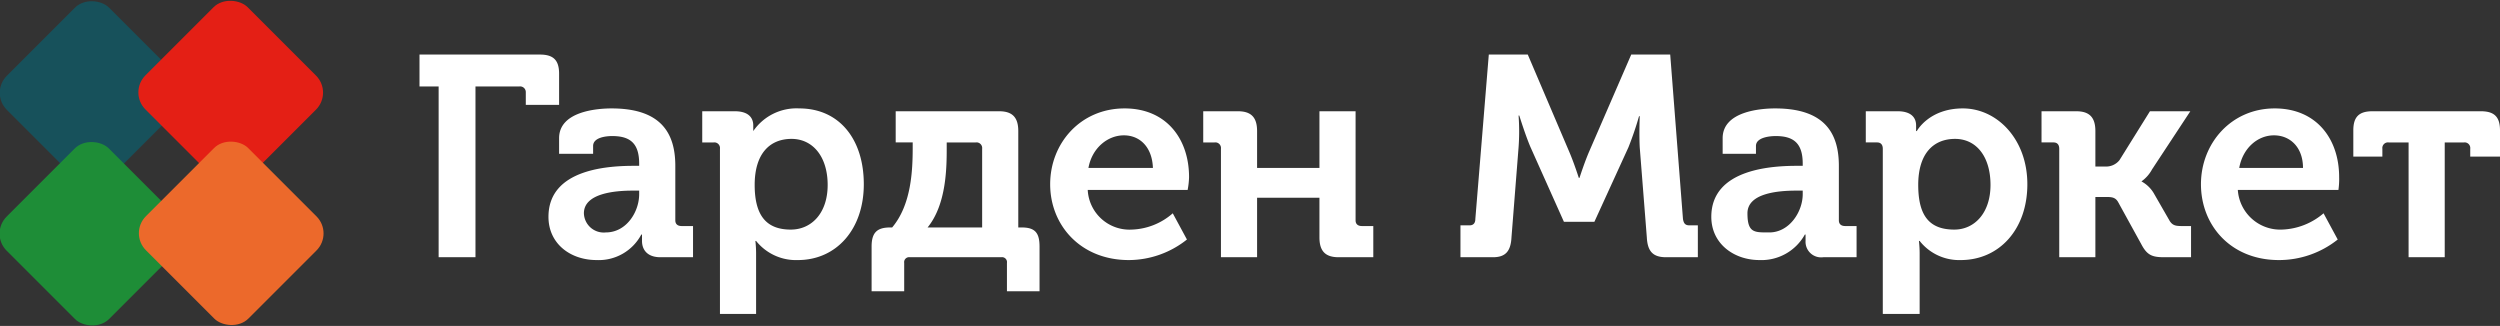 <svg xmlns="http://www.w3.org/2000/svg" viewBox="0 0 352.8 46">
  <rect x="0" y="0" width="352.8" height="46" fill="#333333" stroke="none"/>
  <defs>
    <style>
      .cls-1 {
        fill: #ffffff;
      }

      .cls-2 {
        fill: #17515b;
      }

      .cls-3 {
        fill: #1e8d37;
      }

      .cls-4 {
        fill: #e41f15;
      }

      .cls-5 {
        fill: #ec692b;
      }
    </style>
  </defs>
  <title>Ресурс 1</title>
  <g id="Слой_2" data-name="Слой 2">
    <g id="Слой_1-2" data-name="Слой 1">
      <g>
        <g>
          <path class="cls-1" d="M61.9,12.2H59.2V7.7h17c1.9,0,2.7.8,2.7,2.7v4.4H74.2V13a.8.8,0,0,0-.9-.8H67.1V36.3H61.9Z"/>
          <path class="cls-1" d="M89.6,23.4h.6v-.3c0-2.8-1.2-3.9-3.8-3.9-.9,0-2.7.2-2.7,1.4v1.1H78.9V19.5c0-3.8,5.4-4.2,7.4-4.2,7,0,9,3.5,9,8.1v7.7c0,.5.3.8.9.8h1.6v4.4H93.2c-1.9,0-2.6-1.1-2.6-2.3v-.9h-.1a6.8,6.8,0,0,1-6.3,3.6c-3.7,0-6.8-2.3-6.8-6.1C77.4,23.7,86.2,23.4,89.6,23.4Zm-4.1,9.4c2.9,0,4.7-2.9,4.7-5.4v-.5h-.9c-2.6,0-6.9.4-6.9,3.2A2.8,2.8,0,0,0,85.5,32.8Z"/>
          <path class="cls-1" d="M101.6,21a.8.8,0,0,0-.9-.9H99.1V15.7h4.6c1.9,0,2.6.9,2.6,2v.8h0a7.4,7.4,0,0,1,6.5-3.2c5.6,0,9.1,4.3,9.1,10.7s-3.9,10.7-9.3,10.7a7.2,7.2,0,0,1-5.9-2.7h-.1a16.2,16.2,0,0,1,.1,1.8v8.5h-5.1Zm10,11.4c2.9,0,5.2-2.3,5.2-6.3s-2.1-6.5-5.1-6.5-5.2,2-5.2,6.5S108.3,32.4,111.6,32.4Z"/>
          <path class="cls-1" d="M125.6,32.1h.3c2.7-3.2,2.9-8,2.9-11.3v-.7h-2.4V15.7H141c1.9,0,2.7.9,2.7,2.8V32.1h.5c1.9,0,2.5.8,2.5,2.7v6.3h-4.6v-4a.7.7,0,0,0-.8-.8H128.4a.7.7,0,0,0-.8.8v4H123V34.8C123,32.9,123.7,32.1,125.6,32.1Zm13,0V21a.8.8,0,0,0-.9-.9h-4.1v.7c0,2.7,0,8-2.7,11.3Z"/>
          <path class="cls-1" d="M158.7,15.3c5.9,0,9.1,4.3,9.1,9.7a11,11,0,0,1-.2,1.8H153.5a5.9,5.9,0,0,0,6.2,5.6,9.2,9.2,0,0,0,5.8-2.3l2,3.7a13.2,13.2,0,0,1-8.2,2.9c-6.8,0-11.1-4.9-11.1-10.7S152.5,15.3,158.7,15.3Zm4,8.4c-.1-2.9-1.8-4.6-4.1-4.6s-4.5,1.8-5,4.6Z"/>
          <path class="cls-1" d="M172.3,21a.8.8,0,0,0-.9-.9h-1.6V15.7h4.9c1.9,0,2.7.9,2.7,2.8v5.2h8.8v-8h5.1V31.1c0,.5.3.8.9.8h1.6v4.4h-4.9c-1.9,0-2.7-.9-2.7-2.8V27.9h-8.8v8.4h-5.1Z"/>
          <path class="cls-1" d="M206.1,31.8h1.3c.5,0,.8-.3.8-.9l1.9-23.2h5.5l5.8,13.6c.7,1.6,1.4,3.8,1.4,3.8h.1s.7-2.2,1.4-3.8l5.9-13.6h5.5l1.8,23.2c.1.6.3.9.9.9h1.2v4.5h-4.5c-1.9,0-2.6-.9-2.7-2.8l-1-12.7c-.1-1.9,0-4.4,0-4.4h-.1a45.4,45.4,0,0,1-1.5,4.4L225,31.3h-4.3L216,20.8c-.7-1.6-1.6-4.5-1.6-4.5h-.1a30.4,30.4,0,0,1,0,4.5l-1,12.7c-.1,1.9-.8,2.8-2.6,2.8h-4.6Z"/>
          <path class="cls-1" d="M253.7,23.4h.7v-.3c0-2.8-1.2-3.9-3.8-3.9-.9,0-2.8.2-2.8,1.4v1.1h-4.7V19.5c0-3.8,5.4-4.2,7.4-4.2,7,0,9,3.5,9,8.1v7.7c0,.5.3.8.9.8H262v4.4h-4.7a2.2,2.2,0,0,1-2.5-2.3v-.9h-.1a7,7,0,0,1-6.4,3.6c-3.6,0-6.8-2.3-6.8-6.1C241.5,23.7,250.4,23.4,253.7,23.4Zm-4,9.4c2.8,0,4.7-2.9,4.7-5.4v-.5h-.9c-2.7,0-6.9.4-6.9,3.2S247.6,32.8,249.7,32.8Z"/>
          <path class="cls-1" d="M265.7,21c0-.6-.3-.9-.8-.9h-1.6V15.7h4.5c1.9,0,2.6.9,2.6,2v.8h.1s1.7-3.2,6.5-3.2,9.1,4.3,9.1,10.7-4,10.7-9.4,10.7a7.1,7.1,0,0,1-5.8-2.7h-.1a16.2,16.2,0,0,1,.1,1.8v8.5h-5.2Zm10.1,11.4c2.8,0,5.1-2.3,5.1-6.3s-2-6.5-5-6.5-5.2,2-5.2,6.5S272.4,32.4,275.8,32.4Z"/>
          <path class="cls-1" d="M290.6,21c0-.6-.3-.9-.8-.9h-1.7V15.7H293c1.9,0,2.7.9,2.7,2.8v5h1.4a2.4,2.4,0,0,0,2-.9l4.3-6.9h5.7l-5.4,8.2a5,5,0,0,1-1.5,1.7h0a4.5,4.5,0,0,1,1.7,1.6l2.3,4c.4.6.8.7,1.7.7h1.3v4.4h-3.8c-1.7,0-2.4-.3-3.2-1.8l-3.3-6c-.4-.7-1-.7-1.7-.7h-1.5v8.5h-5.1Z"/>
          <path class="cls-1" d="M321,15.3c5.9,0,9.1,4.3,9.1,9.7a10.9,10.9,0,0,1-.1,1.8H315.8a6,6,0,0,0,6.2,5.6,9.5,9.5,0,0,0,5.9-2.3l2,3.7a13.3,13.3,0,0,1-8.3,2.9c-6.8,0-11-4.9-11-10.7S314.9,15.3,321,15.3Zm4,8.4c0-2.9-1.8-4.6-4.1-4.6s-4.4,1.8-4.9,4.6Z"/>
          <path class="cls-1" d="M339.9,20.1h-2.8a.8.8,0,0,0-.9.9v1.1h-4.1V18.4c0-1.9.8-2.7,2.7-2.7h15.3c1.9,0,2.7.8,2.7,2.7v3.7h-4.2V21a.8.8,0,0,0-.9-.9H345V36.3h-5.1Z"/>
        </g>
        <rect class="cls-2" x="2.8" y="2.8" width="20.4" height="20.44" rx="3.4" transform="translate(-5.4 13.1) rotate(-45)"/>
        <rect class="cls-3" x="2.8" y="22.7" width="20.4" height="20.44" rx="3.4" transform="translate(-19.5 18.9) rotate(-45)"/>
        <rect class="cls-4" x="22.4" y="2.8" width="20.4" height="20.44" rx="3.4" transform="translate(0.3 26.9) rotate(-45)"/>
        <rect class="cls-5" x="22.4" y="22.7" width="20.4" height="20.44" rx="3.4" transform="translate(-13.7 32.7) rotate(-45)"/>
      </g>
    </g>
  </g>
</svg>
